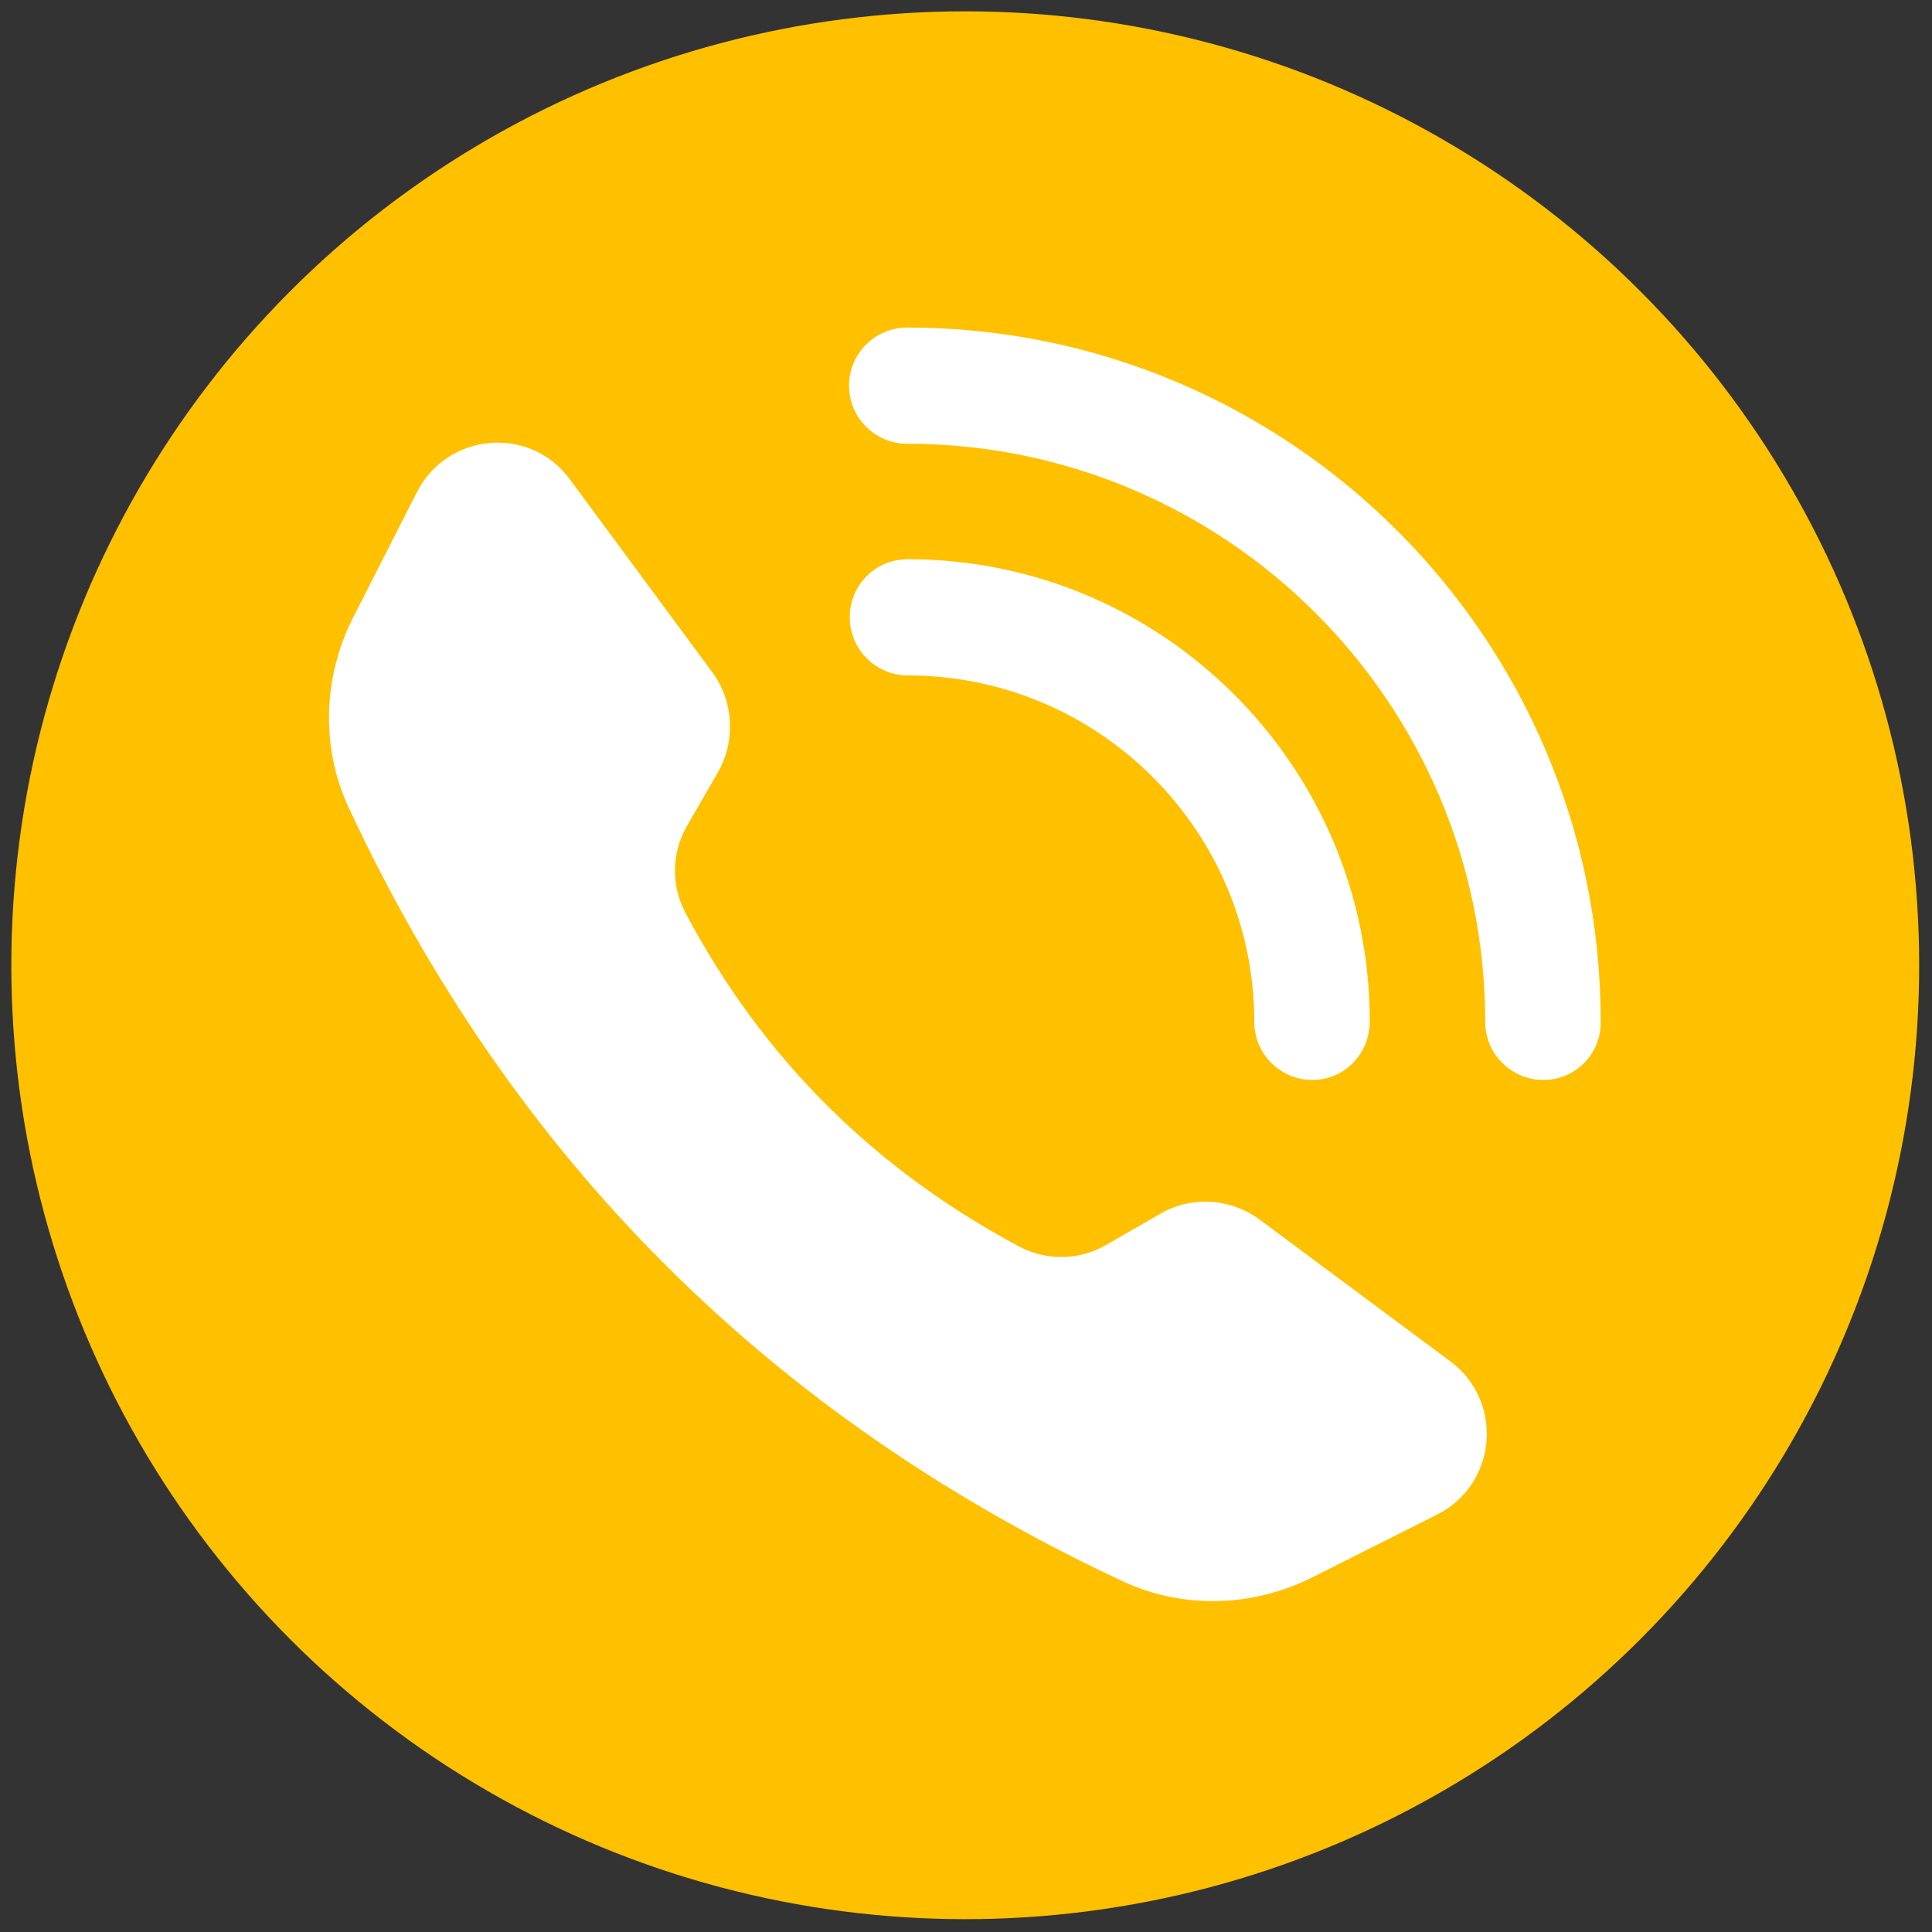 <?xml version="1.0" encoding="UTF-8"?> <svg xmlns="http://www.w3.org/2000/svg" xmlns:xlink="http://www.w3.org/1999/xlink" version="1.1" id="Layer_1" x="0px" y="0px" viewBox="0 0 256 256" style="enable-background:new 0 0 256 256;" xml:space="preserve"><rect x="0" y="0" width="256" height="256" fill="#333333" stroke="none"/> <style type="text/css"> .st0{fill:#FFC000;} .st1{fill:#FFFFFF;} </style> <circle class="st0" cx="127.9" cy="127.9" r="126.4"></circle> <path class="st1" d="M173.7,209.1l16.7-8.4c8-4,8.9-15,1.8-20.3l-25.3-18.8c-3.8-2.8-8.9-3.2-13.1-0.8l-7.3,4.2 c-3.5,2-7.8,2.1-11.4,0.2c-19.3-10.3-34.1-25-44.3-44.3c-1.9-3.6-1.8-7.9,0.2-11.4l4.2-7.3c2.3-4.1,2-9.3-0.8-13.1L75.5,63.5 c-5.3-7.2-16.3-6.2-20.3,1.8L46.7,82c-3.9,7.8-4.2,17.1-0.5,25c21.7,46.6,55.9,80.7,102.5,102.5C156.6,213.2,165.8,213,173.7,209.1z "></path> <path class="st1" d="M204.5,143.1c-4.2,0-7.7-3.4-7.7-7.7c0-42.2-34.3-76.6-76.6-76.6c-4.2,0-7.7-3.4-7.7-7.7c0-4.2,3.4-7.7,7.7-7.7 c50.7,0,91.9,41.2,91.9,91.9C212.2,139.7,208.7,143.1,204.5,143.1z"></path> <path class="st1" d="M173.9,143.1c-4.2,0-7.7-3.4-7.7-7.7c0-25.3-20.6-45.9-45.9-45.9c-4.2,0-7.7-3.4-7.7-7.7s3.4-7.7,7.7-7.7 c33.8,0,61.2,27.5,61.2,61.2C181.5,139.7,178.1,143.1,173.9,143.1z"></path> </svg> 